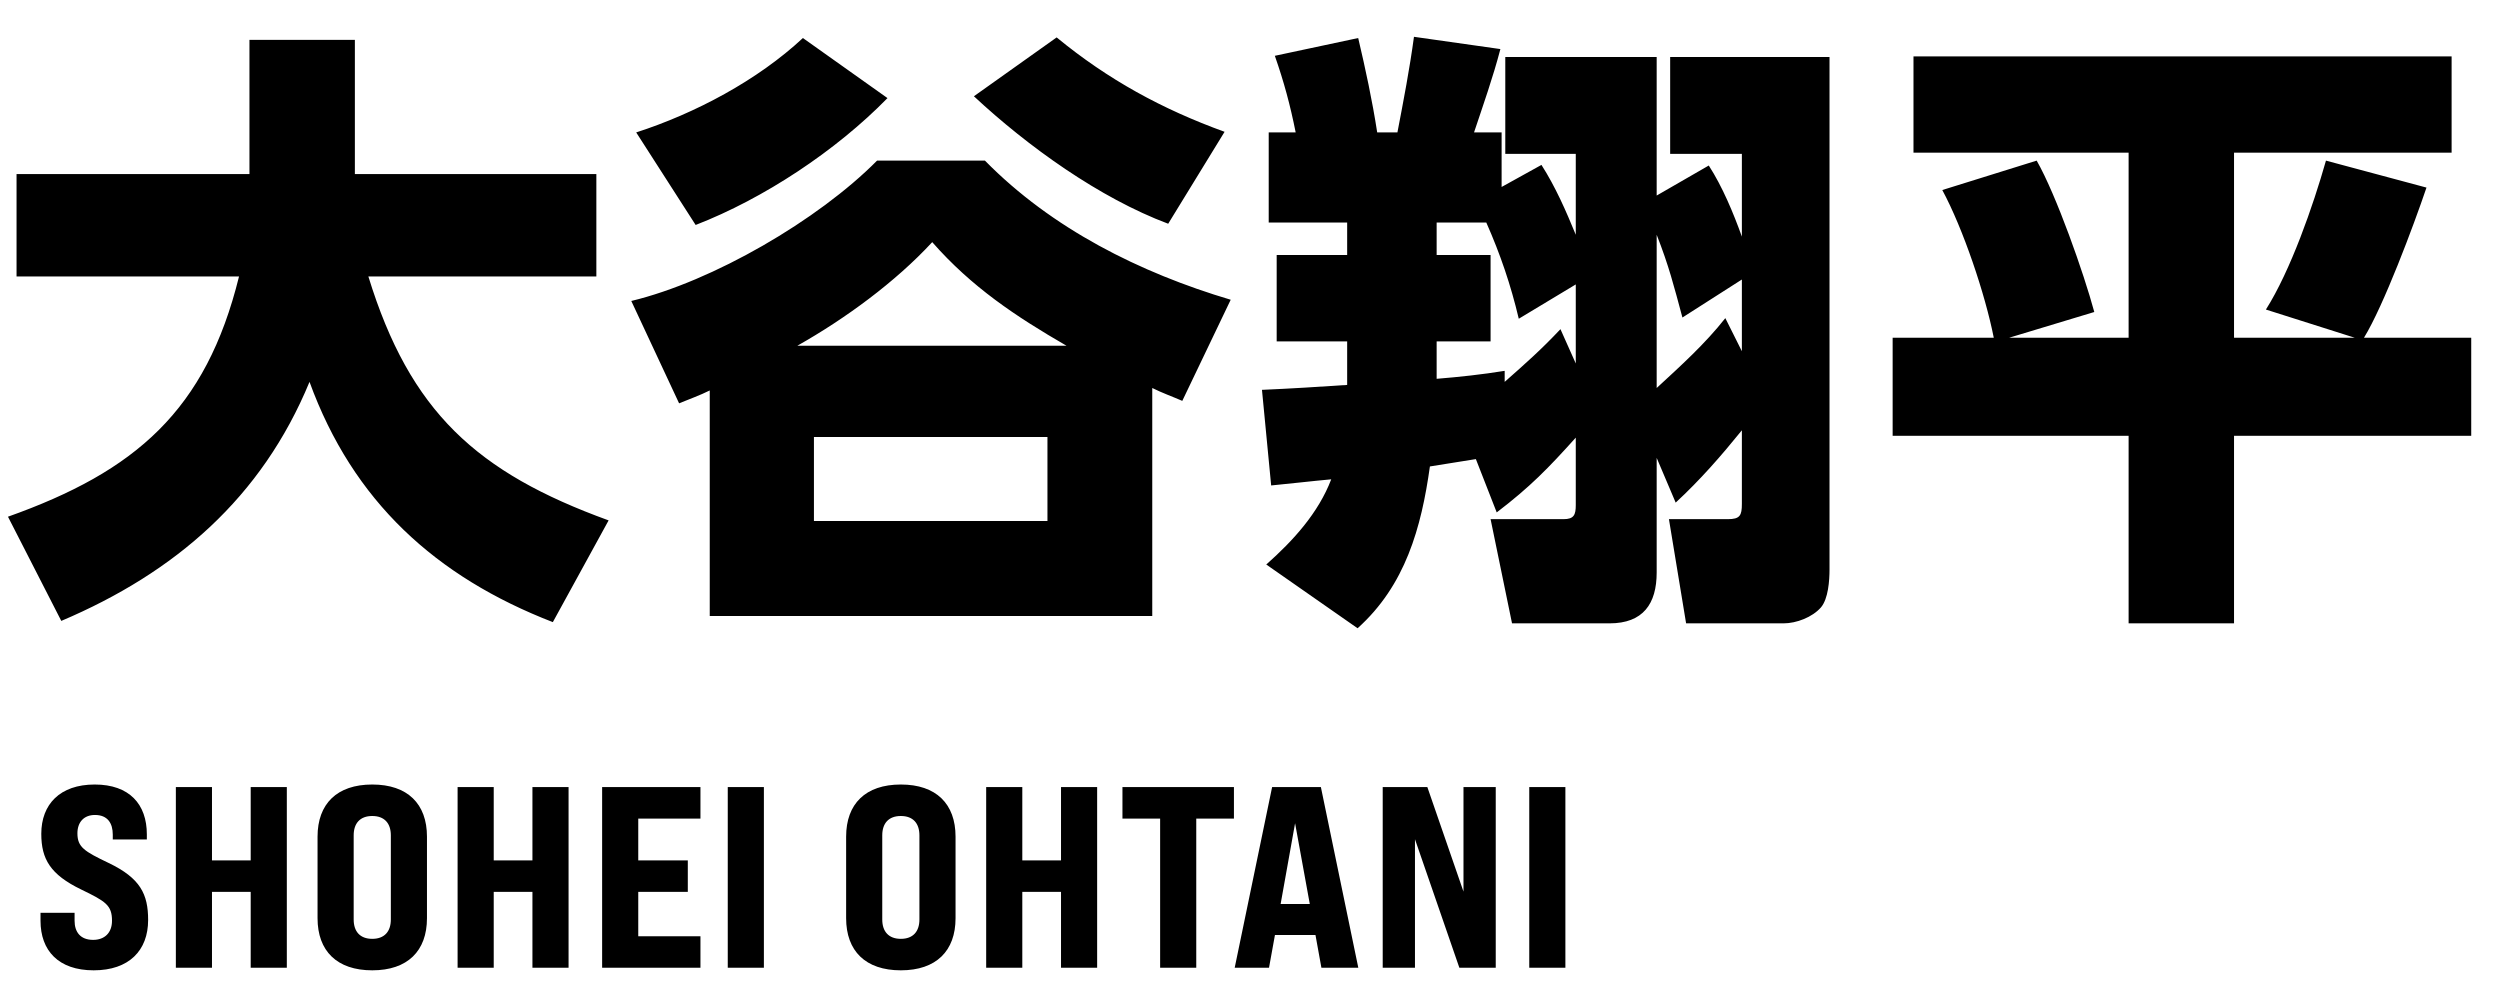 <svg width="155" height="62" viewBox="0 0 155 62" fill="none" xmlns="http://www.w3.org/2000/svg">
<path d="M14.82 17.14H1.026V10.794H15.466V2.472H22.002V10.794H36.974V17.14H22.838C25.422 25.538 29.564 29.3 37.734 32.264L34.276 38.572C27.018 35.76 21.888 31.086 19.19 23.676C16.226 30.858 10.868 35.494 3.8 38.496L0.494 32.036C8.398 29.224 12.768 25.462 14.82 17.14ZM72.428 13.872C68.172 12.276 63.726 9.084 60.382 5.968L65.512 2.32C68.704 4.942 72.048 6.766 75.924 8.172L72.428 13.872ZM55.024 6.082C51.832 9.35 47.348 12.314 43.13 13.948L39.444 8.21C43.092 7.032 46.968 4.98 49.78 2.358L55.024 6.082ZM44.004 24.208C43.396 24.512 42.75 24.74 42.104 25.006L39.14 18.66C44.194 17.444 50.73 13.644 54.378 9.958H61.066C65.208 14.176 70.68 16.912 76.304 18.584L73.302 24.854C72.694 24.588 72.048 24.36 71.44 24.056V38.192H44.004V24.208ZM49.438 21.434H66.12C62.966 19.61 60.23 17.786 57.798 15.012C55.518 17.482 52.402 19.762 49.438 21.434ZM64.942 27.096H50.464V32.302H64.942V27.096ZM97.698 27.134C95.988 29.034 94.886 30.174 92.796 31.77L91.504 28.464C90.554 28.616 89.604 28.768 88.654 28.92C88.122 32.72 87.134 36.292 84.17 38.952L78.508 35C80.18 33.518 81.738 31.808 82.536 29.718C81.282 29.832 80.028 29.984 78.812 30.098L78.242 24.17C80.028 24.094 81.814 23.98 83.524 23.866V21.168H79.154V15.81H83.524V13.796H78.66V8.21H80.332C79.99 6.5 79.61 5.094 79.04 3.46L84.208 2.358C84.664 4.296 85.082 6.234 85.386 8.21H86.64C87.02 6.234 87.4 4.258 87.666 2.282L93.024 3.042C92.568 4.79 91.96 6.5 91.39 8.21H93.1V11.592L95.57 10.224C96.444 11.592 97.09 13.074 97.698 14.556V9.54H93.328V3.536H102.714V12.124L105.944 10.262C106.78 11.554 107.464 13.188 107.996 14.67V9.54H103.55V3.536H113.43V35.304C113.43 35.988 113.354 37.128 112.898 37.66C112.366 38.268 111.378 38.648 110.58 38.648H104.538L103.474 32.188H107.122C107.882 32.188 107.996 31.96 107.996 31.238V26.678C106.704 28.274 105.412 29.756 103.892 31.162L102.714 28.388V35.494C102.714 37.432 101.878 38.648 99.788 38.648H93.746L92.416 32.188H96.938C97.584 32.188 97.698 31.922 97.698 31.314V27.134ZM97.698 22.536V17.634L94.164 19.762C93.67 17.672 93.024 15.772 92.15 13.796H89.072V15.81H92.416V21.168H89.072V23.486C90.478 23.372 91.884 23.22 93.29 22.992V23.676C94.582 22.536 95.57 21.662 96.748 20.408L97.698 22.536ZM102.714 14.556V24.056C104.196 22.688 105.716 21.32 106.97 19.724L107.996 21.776V17.33L104.31 19.686C103.778 17.71 103.474 16.494 102.714 14.556ZM124.564 20.94H131.974V9.464H118.636V3.498H152V9.464H138.51V20.94H145.996L140.486 19.192C142.006 16.798 143.412 12.77 144.21 9.958L150.442 11.63C149.644 13.986 147.782 18.964 146.566 20.94H153.216V27.02H138.51V38.648H131.974V27.02H117.344V20.94H123.614C123.082 18.242 121.714 14.176 120.422 11.782L126.274 9.958C127.49 12.086 129.2 16.95 129.846 19.344L124.564 20.94Z" fill="black"/>
<path d="M5.808 60.16C3.616 60.16 2.512 58.928 2.512 57.088V56.592H4.624V57.088C4.624 57.776 4.976 58.272 5.776 58.272C6.48 58.272 6.944 57.84 6.944 57.088C6.944 56.128 6.56 55.888 5.04 55.152C3.12 54.224 2.56 53.264 2.56 51.696C2.56 49.872 3.712 48.64 5.872 48.64C8.032 48.64 9.104 49.872 9.104 51.728V52.048H6.992V51.744C6.992 51.04 6.672 50.528 5.888 50.528C5.2 50.528 4.8 50.976 4.8 51.664C4.8 52.528 5.232 52.784 6.736 53.504C8.704 54.448 9.184 55.44 9.184 57.04C9.184 58.928 8 60.16 5.808 60.16ZM10.903 60V48.8H13.143V53.344H15.543V48.8H17.783V60H15.543V55.296H13.143V60H10.903ZM23.08 60.16C20.888 60.16 19.688 58.96 19.688 56.928V51.872C19.688 49.84 20.888 48.64 23.08 48.64C25.272 48.64 26.472 49.84 26.472 51.872V56.928C26.472 58.96 25.272 60.16 23.08 60.16ZM23.08 58.208C23.832 58.208 24.232 57.76 24.232 57.008V51.792C24.232 51.04 23.832 50.592 23.08 50.592C22.328 50.592 21.928 51.04 21.928 51.792V57.008C21.928 57.76 22.328 58.208 23.08 58.208ZM28.371 60V48.8H30.611V53.344H33.011V48.8H35.251V60H33.011V55.296H30.611V60H28.371ZM37.332 60V48.8H43.428V50.752H39.572V53.344H42.644V55.296H39.572V58.048H43.428V60H37.332ZM45.121 60V48.8H47.361V60H45.121ZM55.852 60.16C53.66 60.16 52.46 58.96 52.46 56.928V51.872C52.46 49.84 53.66 48.64 55.852 48.64C58.044 48.64 59.244 49.84 59.244 51.872V56.928C59.244 58.96 58.044 60.16 55.852 60.16ZM55.852 58.208C56.604 58.208 57.004 57.76 57.004 57.008V51.792C57.004 51.04 56.604 50.592 55.852 50.592C55.1 50.592 54.7 51.04 54.7 51.792V57.008C54.7 57.76 55.1 58.208 55.852 58.208ZM61.143 60V48.8H63.383V53.344H65.783V48.8H68.023V60H65.783V55.296H63.383V60H61.143ZM71.928 60V50.752H69.592V48.8H76.504V50.752H74.168V60H71.928ZM81.927 60L81.559 57.968H79.047L78.679 60H76.551L78.871 48.8H81.895L84.215 60H81.927ZM79.399 56.048H81.207L80.295 51.04L79.399 56.048ZM85.728 60V48.8H88.496L90.736 55.28V48.8H92.736V60H90.48L87.728 52.032V60H85.728ZM94.814 60V48.8H97.054V60H94.814Z" fill="black"/>
</svg>
